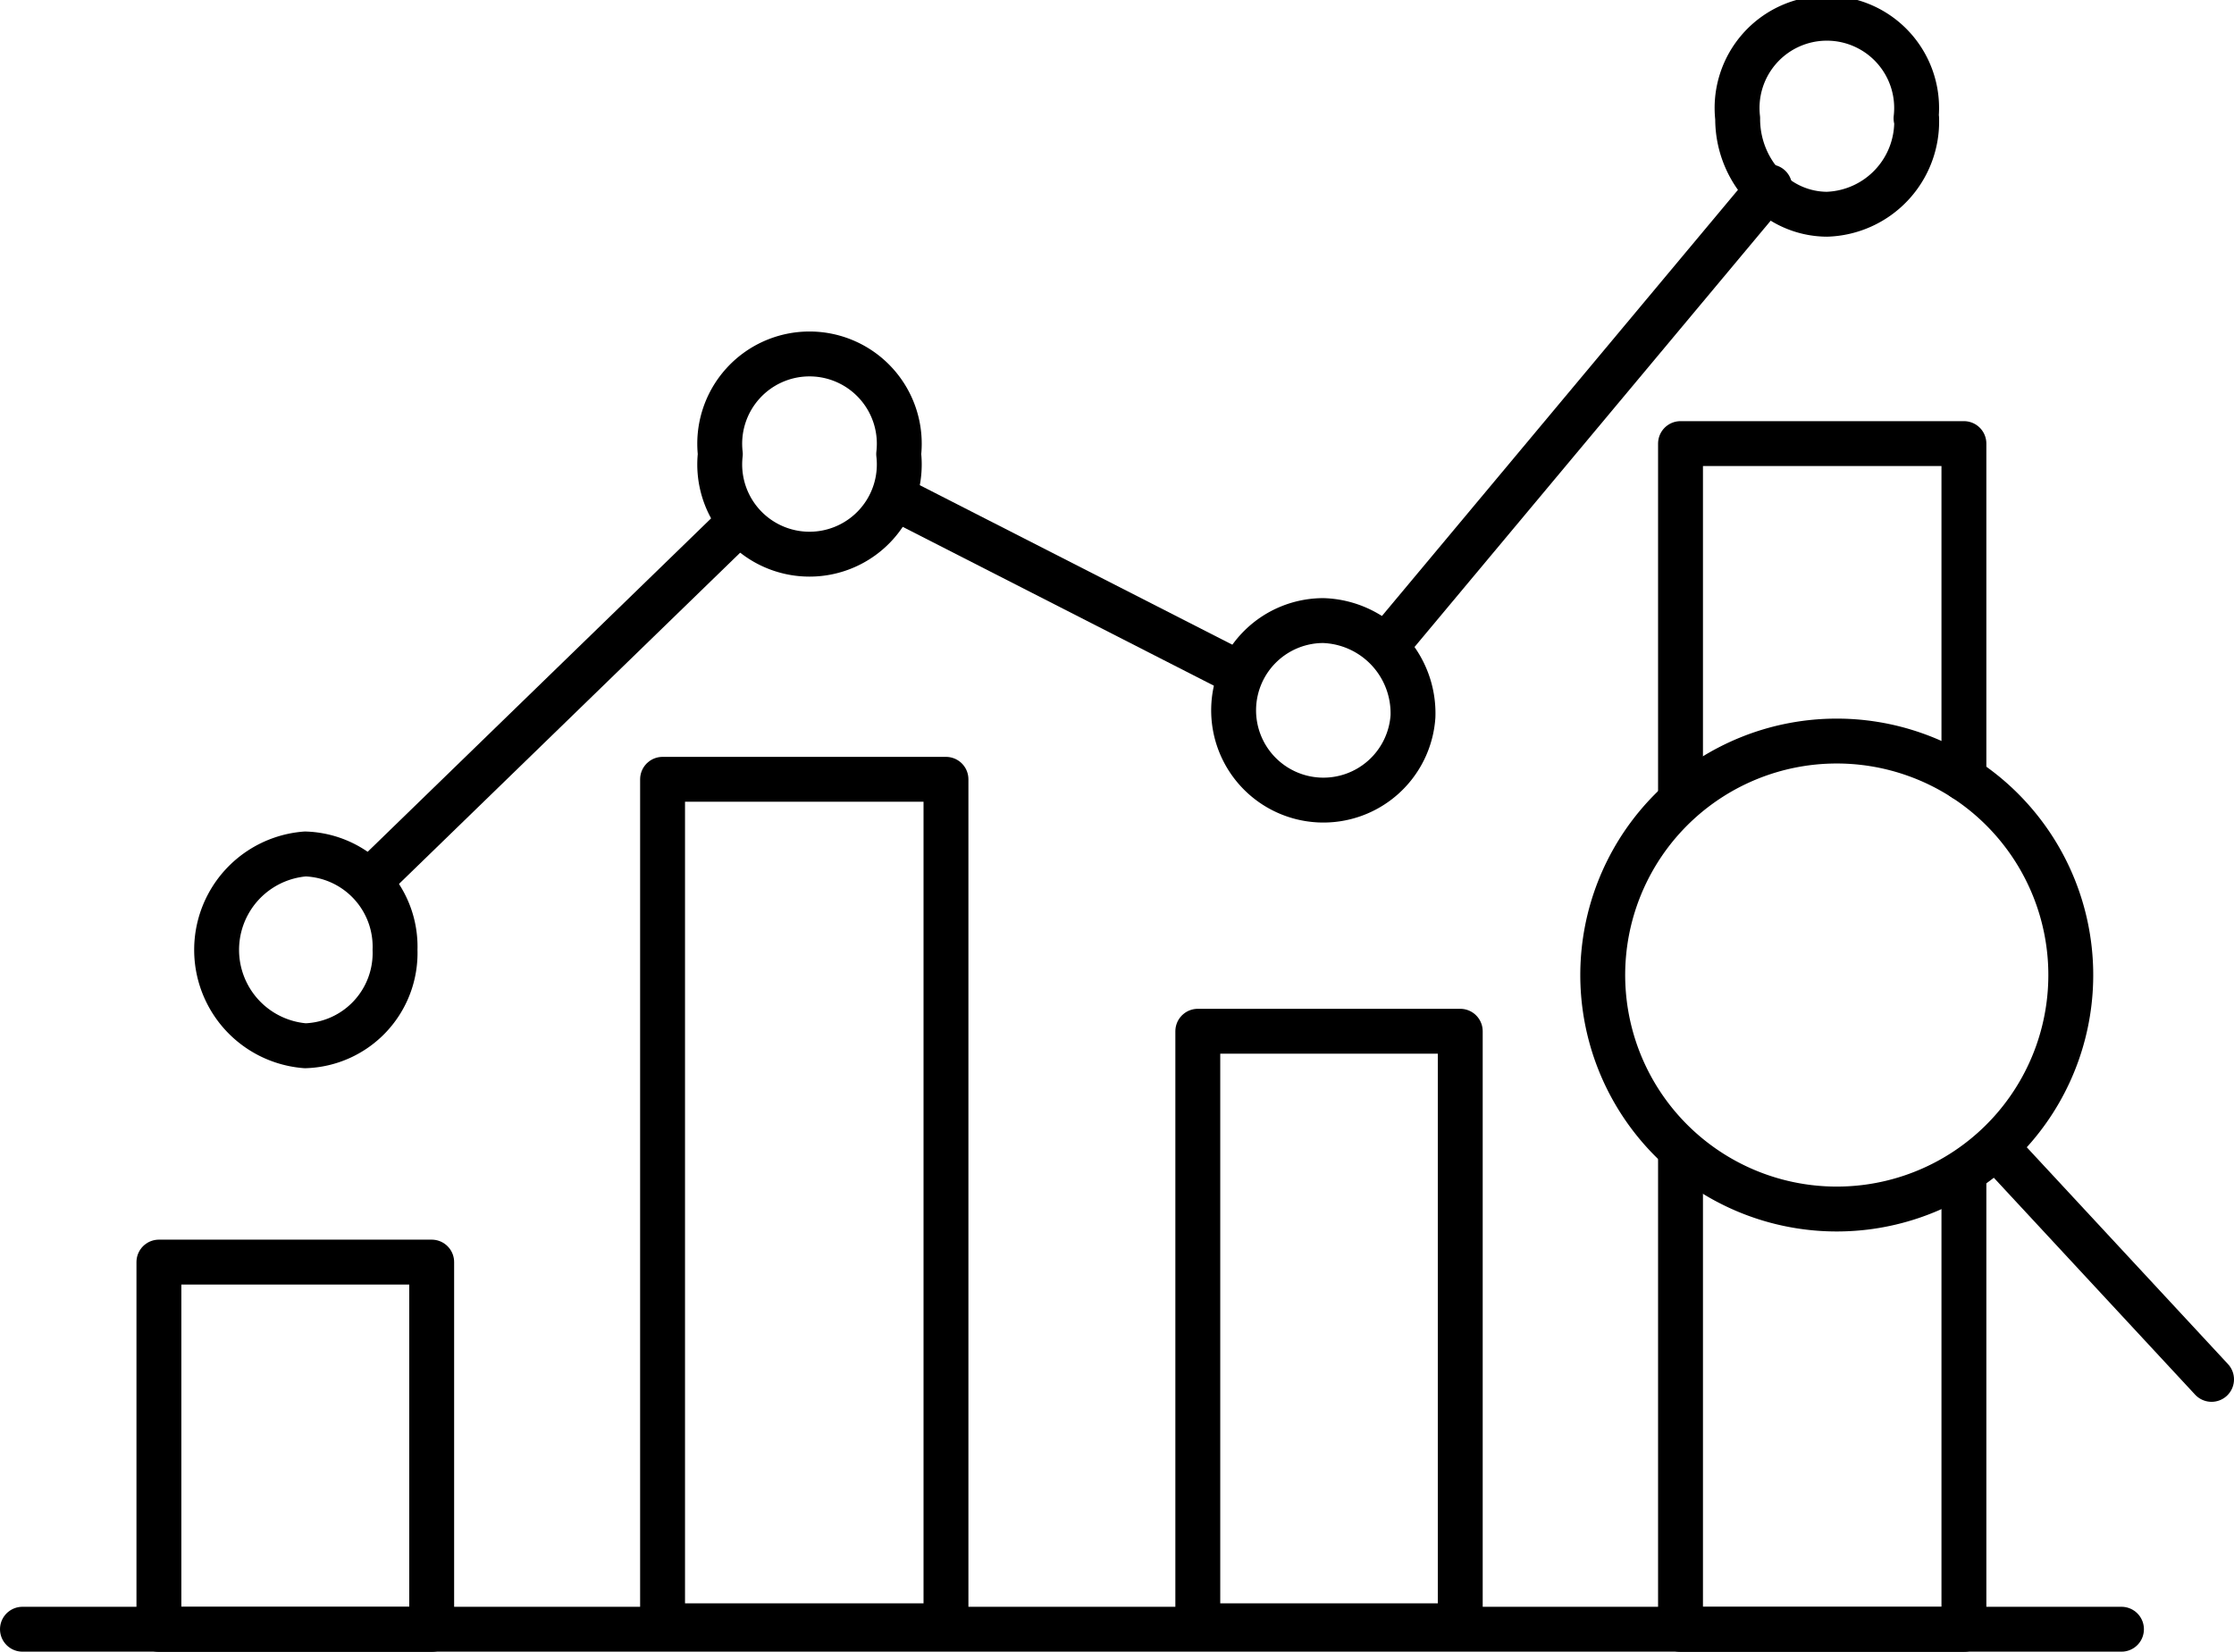 <?xml version="1.0" encoding="UTF-8"?>
<svg xmlns="http://www.w3.org/2000/svg" viewBox="0 0 149.3 110.4">
  <defs>
    <style>.cls-1{fill:none;stroke:#000;stroke-linecap:round;stroke-linejoin:round;stroke-width:3px;}</style>
  </defs>
  <g id="Ebene_2" data-name="Ebene 2">
    <g id="Ebene_1-2" data-name="Ebene 1">
      <path class="cls-1" d="M134.24,54.56A15.64,15.64,0,1,1,128,50.44,15.59,15.59,0,0,1,134.24,54.56Z"></path>
      <line class="cls-1" x1="147.8" y1="92.2" x2="133.66" y2="76.96"></line>
      <rect class="cls-1" x="10.62" y="84.36" width="18.23" height="24.55"></rect>
      <rect class="cls-1" x="44.28" y="52.09" width="18.94" height="56.58"></rect>
      <rect class="cls-1" x="80.05" y="68.93" width="17.54" height="39.74"></rect>
      <polyline class="cls-1" points="131.25 78.63 131.25 108.91 112.31 108.91 112.31 76.95"></polyline>
      <polyline class="cls-1" points="112.31 53.12 112.31 29.65 131.25 29.65 131.25 52.04"></polyline>
      <line class="cls-1" x1="1.5" y1="108.9" x2="141.78" y2="108.9"></line>
      <line class="cls-1" x1="93.01" y1="42.73" x2="118.27" y2="12.49"></line>
      <line class="cls-1" x1="60.13" y1="33.43" x2="82.52" y2="44.86"></line>
      <line class="cls-1" x1="24.71" y1="58.89" x2="49.18" y2="35.13"></line>
      <path class="cls-1" d="M26.4,63.49a6.2,6.2,0,0,1-6,6.41,6.43,6.43,0,0,1,0-12.82A6.2,6.2,0,0,1,26.4,63.49Z"></path>
      <path class="cls-1" d="M60.06,30.35a6,6,0,1,1-11.92,0,6,6,0,1,1,11.92,0Z"></path>
      <path class="cls-1" d="M94.43,47.89a6,6,0,1,1-6-6.41A6.2,6.2,0,0,1,94.43,47.89Z"></path>
      <path class="cls-1" d="M128.09,7.91a6.2,6.2,0,0,1-6,6.41,5.76,5.76,0,0,1-4.19-1.85,6.64,6.64,0,0,1-1.77-4.56,6,6,0,1,1,11.92,0Z"></path>
    </g>
  </g>
</svg>
